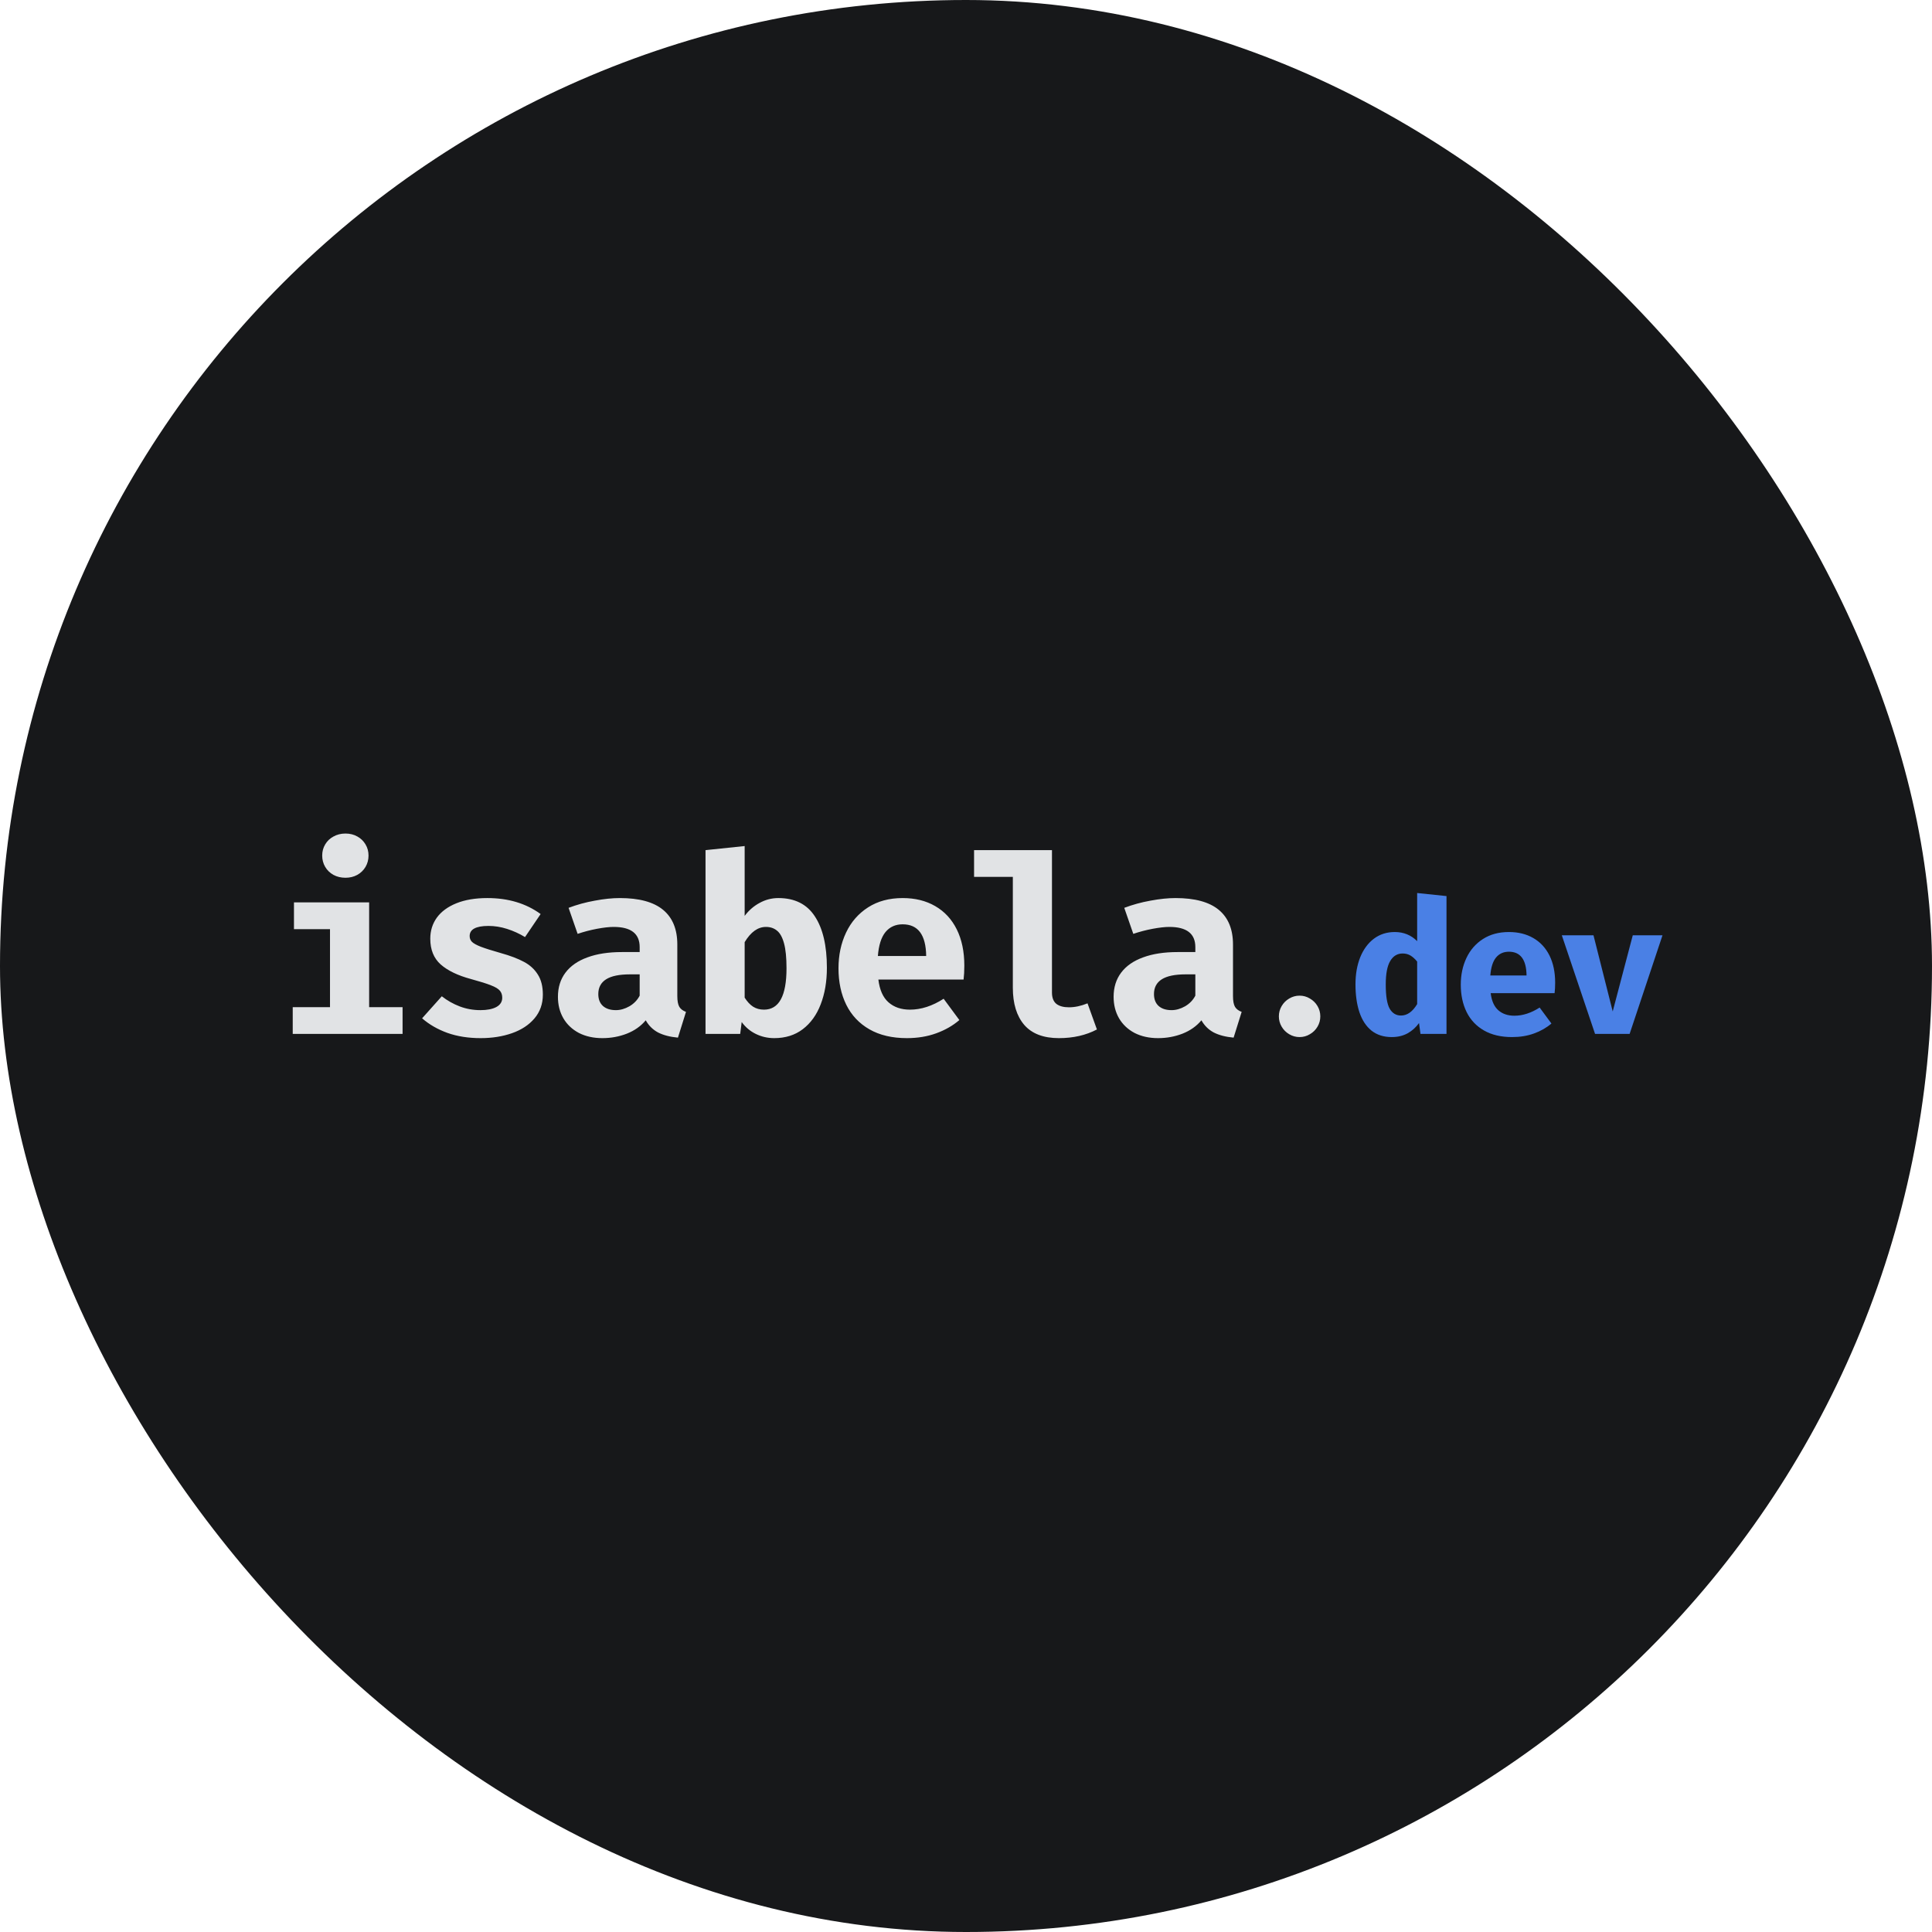 <svg width="256" height="256" viewBox="0 0 256 256" fill="none" xmlns="http://www.w3.org/2000/svg">
<rect width="256" height="256" rx="128" fill="#17181A"/>
<path d="M45.778 110.448C46.369 110.448 46.894 110.579 47.354 110.842C47.813 111.094 48.174 111.444 48.437 111.892C48.699 112.33 48.831 112.822 48.831 113.369C48.831 113.916 48.699 114.414 48.437 114.863C48.174 115.311 47.808 115.667 47.337 115.929C46.878 116.181 46.358 116.307 45.778 116.307C45.188 116.307 44.657 116.181 44.187 115.929C43.716 115.667 43.35 115.311 43.087 114.863C42.825 114.414 42.693 113.916 42.693 113.369C42.693 112.822 42.825 112.33 43.087 111.892C43.35 111.444 43.716 111.094 44.187 110.842C44.657 110.579 45.188 110.448 45.778 110.448ZM38.952 119.572H48.913V133.455H53.343V137H38.788V133.455H43.727V123.117H38.952V119.572ZM63.661 133.849C64.547 133.849 65.247 133.712 65.761 133.439C66.286 133.155 66.549 132.744 66.549 132.208C66.549 131.825 66.445 131.514 66.237 131.273C66.029 131.021 65.641 130.786 65.072 130.567C64.503 130.337 63.617 130.058 62.413 129.73C60.663 129.26 59.323 128.614 58.393 127.794C57.474 126.973 57.014 125.836 57.014 124.381C57.014 123.33 57.304 122.4 57.884 121.591C58.475 120.781 59.339 120.147 60.477 119.687C61.615 119.228 62.982 118.998 64.58 118.998C67.347 118.998 69.7 119.704 71.636 121.115L69.568 124.167C68.814 123.708 68.02 123.347 67.189 123.084C66.368 122.822 65.548 122.69 64.727 122.69C63.885 122.69 63.256 122.805 62.84 123.035C62.435 123.254 62.233 123.587 62.233 124.036C62.233 124.342 62.337 124.599 62.545 124.807C62.764 125.015 63.152 125.228 63.71 125.447C64.279 125.666 65.159 125.945 66.352 126.284C67.61 126.634 68.633 127.023 69.421 127.449C70.208 127.865 70.821 128.423 71.259 129.123C71.707 129.812 71.931 130.704 71.931 131.798C71.931 133.023 71.559 134.074 70.816 134.949C70.083 135.813 69.093 136.464 67.845 136.902C66.598 137.339 65.214 137.558 63.694 137.558C62.063 137.558 60.597 137.328 59.296 136.869C57.994 136.398 56.872 135.753 55.931 134.932L58.541 132.011C59.263 132.58 60.056 133.029 60.92 133.357C61.785 133.685 62.698 133.849 63.661 133.849ZM89.748 131.978C89.748 132.624 89.836 133.1 90.011 133.406C90.186 133.702 90.481 133.926 90.897 134.079L89.83 137.492C88.769 137.394 87.888 137.164 87.188 136.803C86.499 136.431 85.957 135.895 85.564 135.195C84.918 135.972 84.081 136.562 83.053 136.967C82.035 137.361 80.958 137.558 79.82 137.558C78.638 137.558 77.599 137.328 76.702 136.869C75.816 136.398 75.132 135.753 74.651 134.932C74.169 134.101 73.929 133.149 73.929 132.077C73.929 130.83 74.262 129.763 74.93 128.877C75.597 127.991 76.565 127.318 77.834 126.858C79.103 126.388 80.63 126.153 82.413 126.153H84.76V125.496C84.76 123.713 83.611 122.822 81.313 122.822C80.734 122.822 80.001 122.904 79.114 123.068C78.239 123.232 77.38 123.456 76.538 123.741L75.34 120.294C76.434 119.879 77.588 119.561 78.803 119.343C80.017 119.113 81.127 118.998 82.134 118.998C84.694 118.998 86.603 119.518 87.861 120.557C89.119 121.596 89.748 123.128 89.748 125.152V131.978ZM81.609 133.849C82.2 133.849 82.796 133.68 83.397 133.341C83.999 132.99 84.453 132.52 84.76 131.929V129.107H83.48C82.057 129.107 81.001 129.325 80.312 129.763C79.623 130.201 79.278 130.852 79.278 131.716C79.278 132.394 79.481 132.919 79.886 133.291C80.301 133.663 80.876 133.849 81.609 133.849ZM98.671 121.361C99.218 120.628 99.879 120.054 100.656 119.638C101.433 119.211 102.259 118.998 103.134 118.998C105.311 118.998 106.925 119.808 107.975 121.427C109.036 123.035 109.567 125.305 109.567 128.237C109.567 130.053 109.293 131.667 108.746 133.078C108.21 134.478 107.417 135.578 106.367 136.376C105.328 137.164 104.07 137.558 102.593 137.558C101.717 137.558 100.902 137.372 100.147 137C99.404 136.639 98.78 136.114 98.277 135.425L98.08 137H93.485V112.647L98.671 112.106V121.361ZM101.231 133.784C103.222 133.784 104.217 131.957 104.217 128.303C104.217 126.902 104.108 125.803 103.889 125.004C103.67 124.195 103.358 123.631 102.954 123.314C102.56 122.986 102.073 122.822 101.493 122.822C100.421 122.822 99.48 123.494 98.671 124.84V132.192C99.01 132.728 99.382 133.127 99.787 133.39C100.202 133.652 100.684 133.784 101.231 133.784ZM116.389 129.796C116.553 131.163 117.001 132.17 117.734 132.815C118.467 133.461 119.414 133.784 120.573 133.784C122.05 133.784 123.538 133.302 125.037 132.339L127.121 135.162C126.257 135.906 125.234 136.491 124.052 136.918C122.882 137.345 121.585 137.558 120.163 137.558C118.216 137.558 116.564 137.17 115.207 136.393C113.851 135.616 112.828 134.533 112.139 133.144C111.449 131.743 111.105 130.13 111.105 128.303C111.105 126.563 111.438 124.988 112.106 123.576C112.773 122.165 113.747 121.049 115.027 120.229C116.307 119.408 117.833 118.998 119.605 118.998C121.257 118.998 122.696 119.354 123.921 120.065C125.157 120.776 126.109 121.804 126.777 123.15C127.444 124.495 127.778 126.093 127.778 127.942C127.778 128.653 127.745 129.271 127.679 129.796H116.389ZM119.605 122.477C118.653 122.477 117.893 122.822 117.324 123.511C116.766 124.2 116.433 125.256 116.323 126.678H122.723C122.69 123.877 121.651 122.477 119.605 122.477ZM139.391 131.519C139.391 132.197 139.583 132.695 139.966 133.012C140.359 133.319 140.917 133.472 141.639 133.472C142.427 133.472 143.248 133.297 144.101 132.947L145.348 136.409C143.893 137.175 142.214 137.558 140.31 137.558C138.264 137.558 136.733 136.973 135.715 135.802C134.709 134.621 134.206 132.979 134.206 130.879V116.192H129.069V112.647H139.391V131.519ZM163.378 131.978C163.378 132.624 163.466 133.1 163.641 133.406C163.816 133.702 164.111 133.926 164.527 134.079L163.46 137.492C162.399 137.394 161.518 137.164 160.818 136.803C160.129 136.431 159.587 135.895 159.194 135.195C158.548 135.972 157.711 136.562 156.683 136.967C155.665 137.361 154.588 137.558 153.45 137.558C152.268 137.558 151.229 137.328 150.332 136.869C149.446 136.398 148.762 135.753 148.281 134.932C147.799 134.101 147.559 133.149 147.559 132.077C147.559 130.83 147.892 129.763 148.56 128.877C149.227 127.991 150.195 127.318 151.464 126.858C152.733 126.388 154.26 126.153 156.043 126.153H158.389V125.496C158.389 123.713 157.241 122.822 154.943 122.822C154.363 122.822 153.631 122.904 152.744 123.068C151.869 123.232 151.01 123.456 150.168 123.741L148.97 120.294C150.064 119.879 151.218 119.561 152.433 119.343C153.647 119.113 154.757 118.998 155.764 118.998C158.324 118.998 160.233 119.518 161.491 120.557C162.749 121.596 163.378 123.128 163.378 125.152V131.978ZM155.239 133.849C155.829 133.849 156.426 133.68 157.027 133.341C157.629 132.99 158.083 132.52 158.389 131.929V129.107H157.109C155.687 129.107 154.632 129.325 153.942 129.763C153.253 130.201 152.908 130.852 152.908 131.716C152.908 132.394 153.111 132.919 153.516 133.291C153.931 133.663 154.506 133.849 155.239 133.849ZM169.457 134.674C169.457 134.182 169.581 133.726 169.827 133.308C170.073 132.889 170.405 132.557 170.824 132.311C171.25 132.056 171.71 131.929 172.202 131.929C172.694 131.929 173.15 132.056 173.568 132.311C173.995 132.557 174.331 132.889 174.577 133.308C174.824 133.726 174.947 134.182 174.947 134.674C174.947 135.166 174.824 135.622 174.577 136.04C174.331 136.458 173.995 136.791 173.568 137.037C173.15 137.291 172.694 137.418 172.202 137.418C171.71 137.418 171.25 137.291 170.824 137.037C170.405 136.791 170.073 136.458 169.827 136.04C169.581 135.622 169.457 135.166 169.457 134.674Z" fill="#E1E3E5"/>
<path d="M187.78 118.329L191.669 118.735V137H188.223L188.026 135.56C187.632 136.118 187.132 136.569 186.525 136.914C185.917 137.25 185.212 137.418 184.408 137.418C183.349 137.418 182.459 137.135 181.737 136.569C181.023 135.995 180.49 135.187 180.137 134.145C179.784 133.094 179.608 131.855 179.608 130.428C179.608 129.09 179.817 127.896 180.235 126.846C180.662 125.796 181.265 124.975 182.045 124.385C182.832 123.794 183.755 123.498 184.814 123.498C185.987 123.498 186.976 123.901 187.78 124.705V118.329ZM185.86 126.342C185.154 126.342 184.605 126.674 184.211 127.338C183.817 127.995 183.62 129.033 183.62 130.452C183.62 131.97 183.792 133.037 184.137 133.652C184.49 134.259 184.99 134.563 185.639 134.563C186.459 134.563 187.173 134.058 187.78 133.049V127.412C187.493 127.059 187.197 126.793 186.894 126.612C186.59 126.432 186.246 126.342 185.86 126.342ZM197.524 131.597C197.647 132.623 197.984 133.377 198.533 133.862C199.083 134.346 199.793 134.588 200.663 134.588C201.77 134.588 202.886 134.227 204.01 133.505L205.573 135.622C204.925 136.179 204.158 136.618 203.272 136.938C202.394 137.258 201.422 137.418 200.355 137.418C198.894 137.418 197.655 137.127 196.638 136.545C195.621 135.962 194.853 135.15 194.336 134.108C193.82 133.057 193.561 131.847 193.561 130.477C193.561 129.172 193.811 127.991 194.312 126.932C194.812 125.874 195.543 125.037 196.503 124.422C197.463 123.806 198.607 123.498 199.936 123.498C201.175 123.498 202.254 123.765 203.173 124.298C204.101 124.832 204.814 125.603 205.315 126.612C205.815 127.622 206.066 128.819 206.066 130.206C206.066 130.739 206.041 131.203 205.992 131.597H197.524ZM199.936 126.108C199.223 126.108 198.652 126.366 198.226 126.883C197.807 127.4 197.557 128.192 197.475 129.258H202.275C202.25 127.158 201.471 126.108 199.936 126.108ZM216.351 123.929H220.29L215.933 137H211.354L206.948 123.929H211.145L213.693 134.022L216.351 123.929Z" fill="#4A80E5"/>
</svg>
